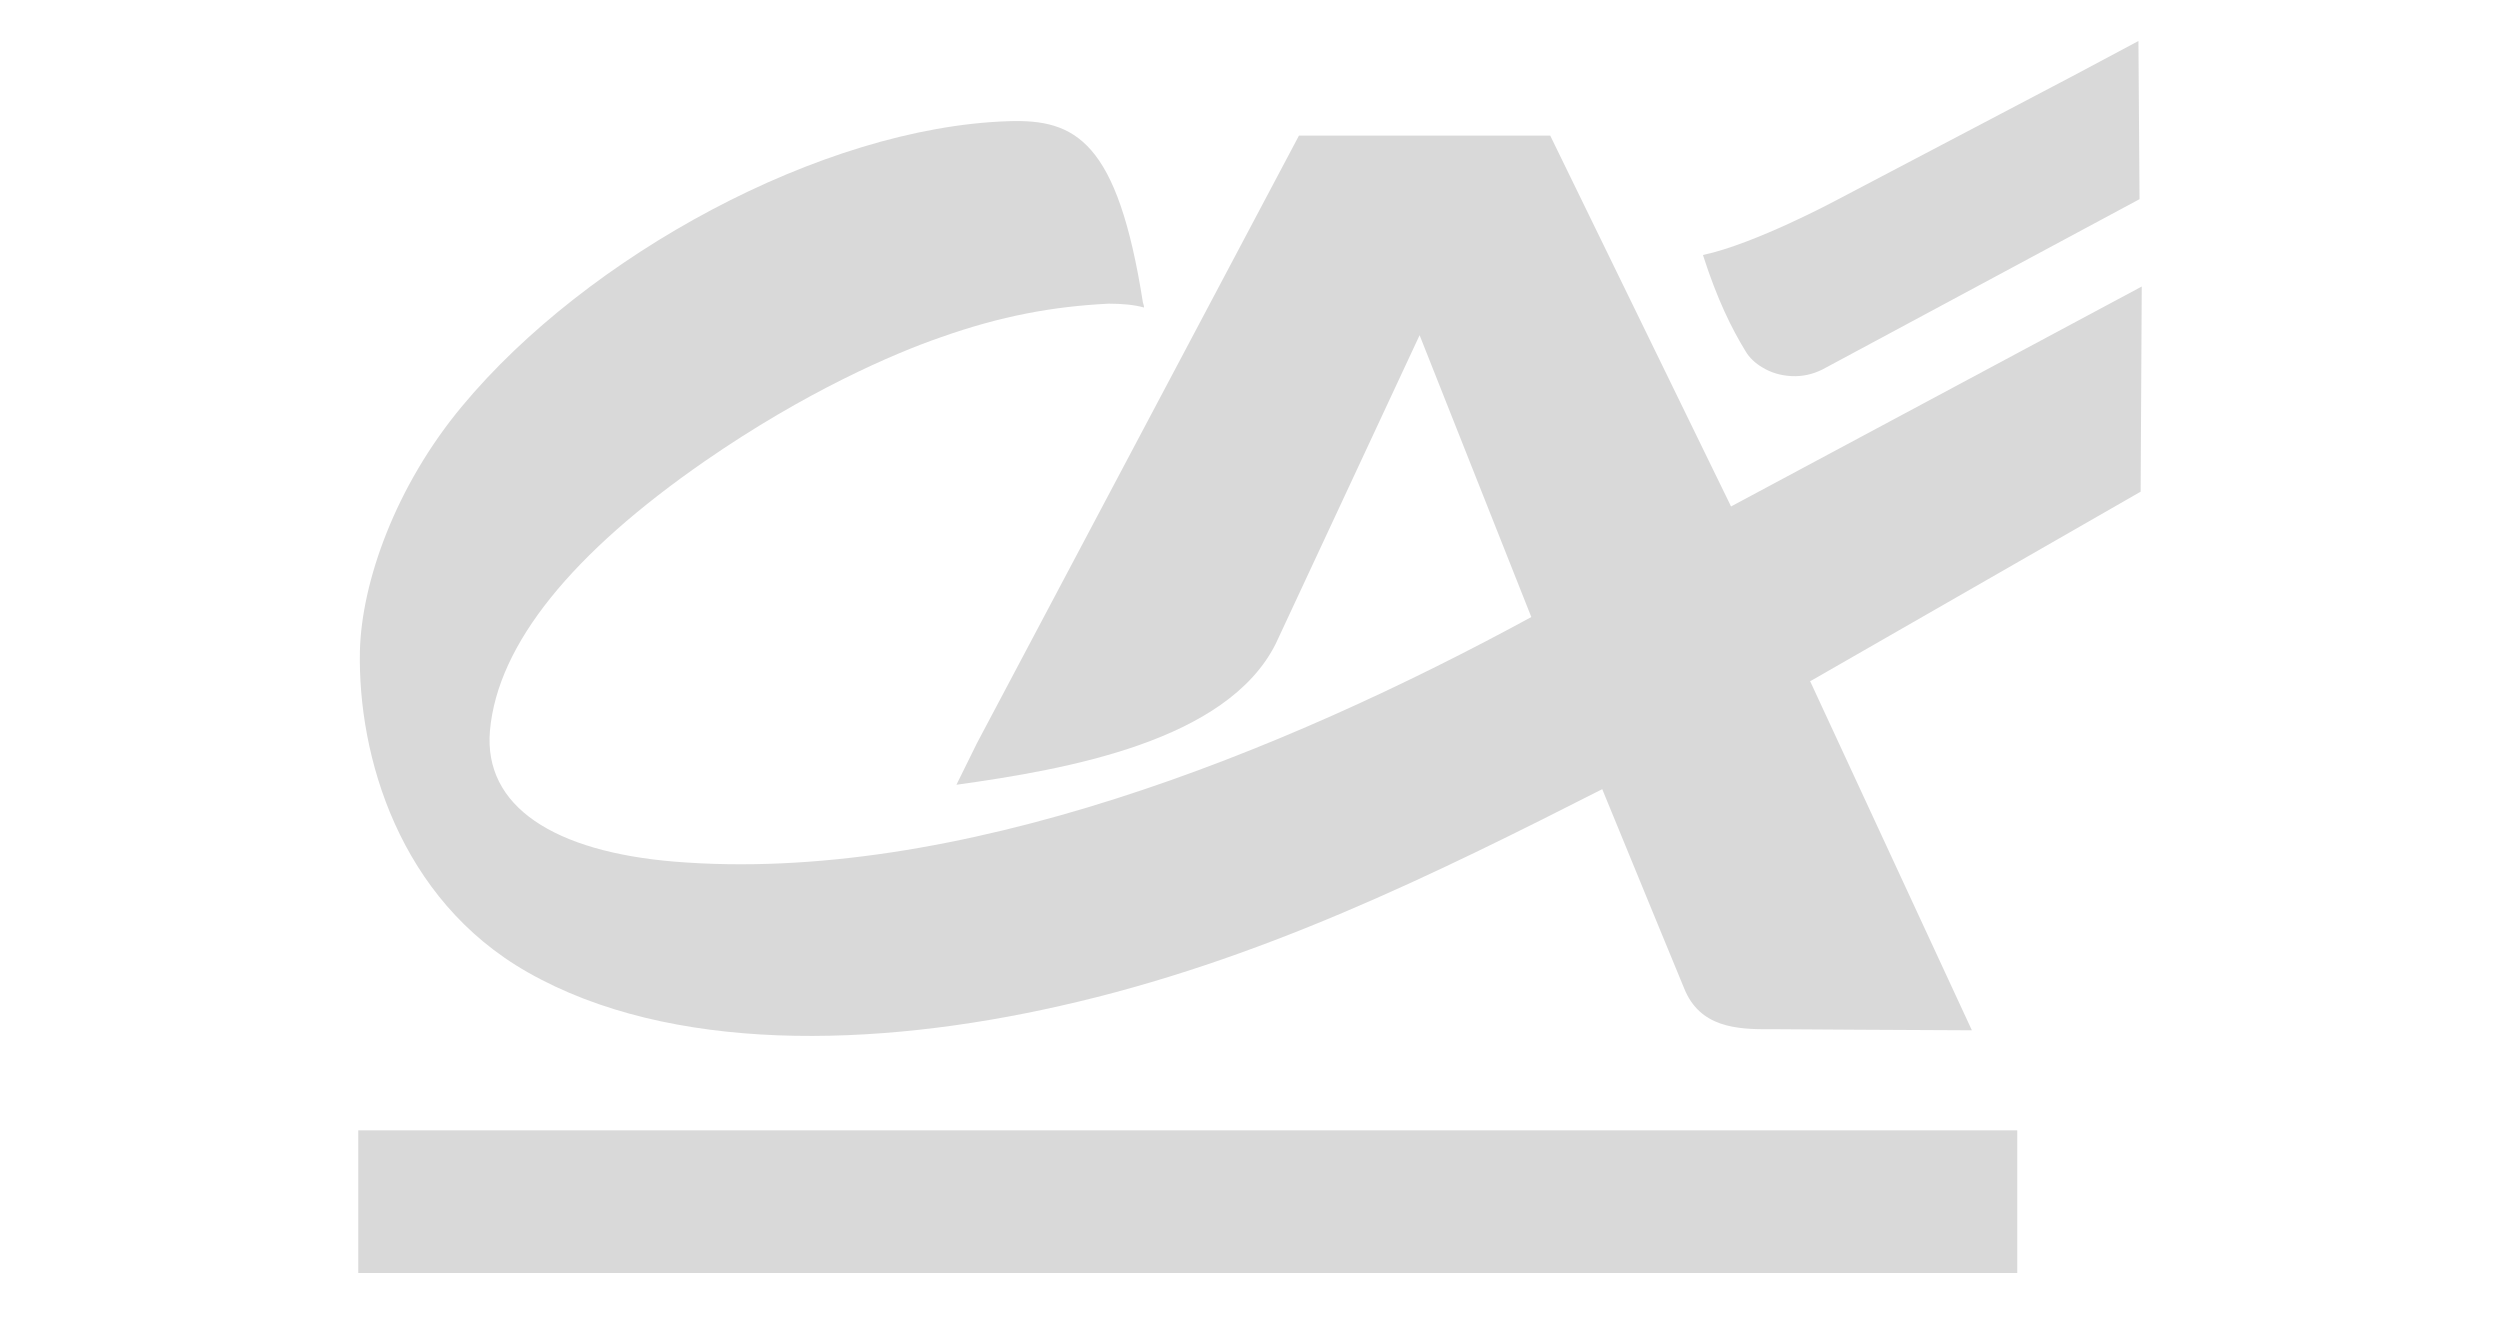 <svg width="113" height="60" viewBox="0 0 113 60" fill="none" xmlns="http://www.w3.org/2000/svg">
<path d="M69.169 27.773L64.166 15.151L57.663 29.098C55.462 33.496 48.258 34.771 43.231 35.471L44.156 33.596L58.714 6.128H70.069L78.198 22.799L81.775 30.697L89.129 46.569L84.051 46.544L80.099 46.519C78.448 46.544 76.823 46.419 76.122 44.669L74.721 41.27L72.37 35.546L69.169 27.773Z" fill="#D9D9D9"/>
<path d="M91.18 51.092H16.193V57.54H91.18V51.092Z" fill="#D9D9D9"/>
<path d="M96.657 1.854L93.656 3.453L83.001 9.052C83.001 9.052 79.324 11.026 76.973 11.526C77.623 13.551 78.273 14.851 78.899 15.875C79.074 16.175 79.349 16.425 79.649 16.6C80.049 16.85 80.499 16.975 80.975 17C81.45 17.025 81.925 16.925 82.375 16.7L96.707 9.002L96.657 1.854Z" fill="#D9D9D9"/>
<path d="M78.323 22.849L69.294 27.848C57.963 34.022 43.231 39.995 30.475 38.945C25.072 38.495 21.846 36.471 22.146 33.022C22.496 29.098 25.898 24.974 31.851 20.85C36.403 17.7 40.405 15.976 42.506 15.251C45.257 14.276 47.608 13.851 50.109 13.726C50.71 13.726 51.285 13.776 51.71 13.901C51.71 13.826 51.685 13.751 51.66 13.676C50.51 6.353 48.609 5.378 45.582 5.478C37.128 5.753 26.523 11.577 20.895 18.35C17.869 21.974 16.343 26.323 16.268 29.423C16.168 34.172 18.044 40.645 23.846 43.944C30.3 47.618 39.529 47.368 47.908 45.469C56.913 43.444 64.792 39.545 72.52 35.621L81.9 30.747L96.757 22.224L96.807 12.951L78.323 22.849Z" fill="#D9D9D9"/>
</svg>

